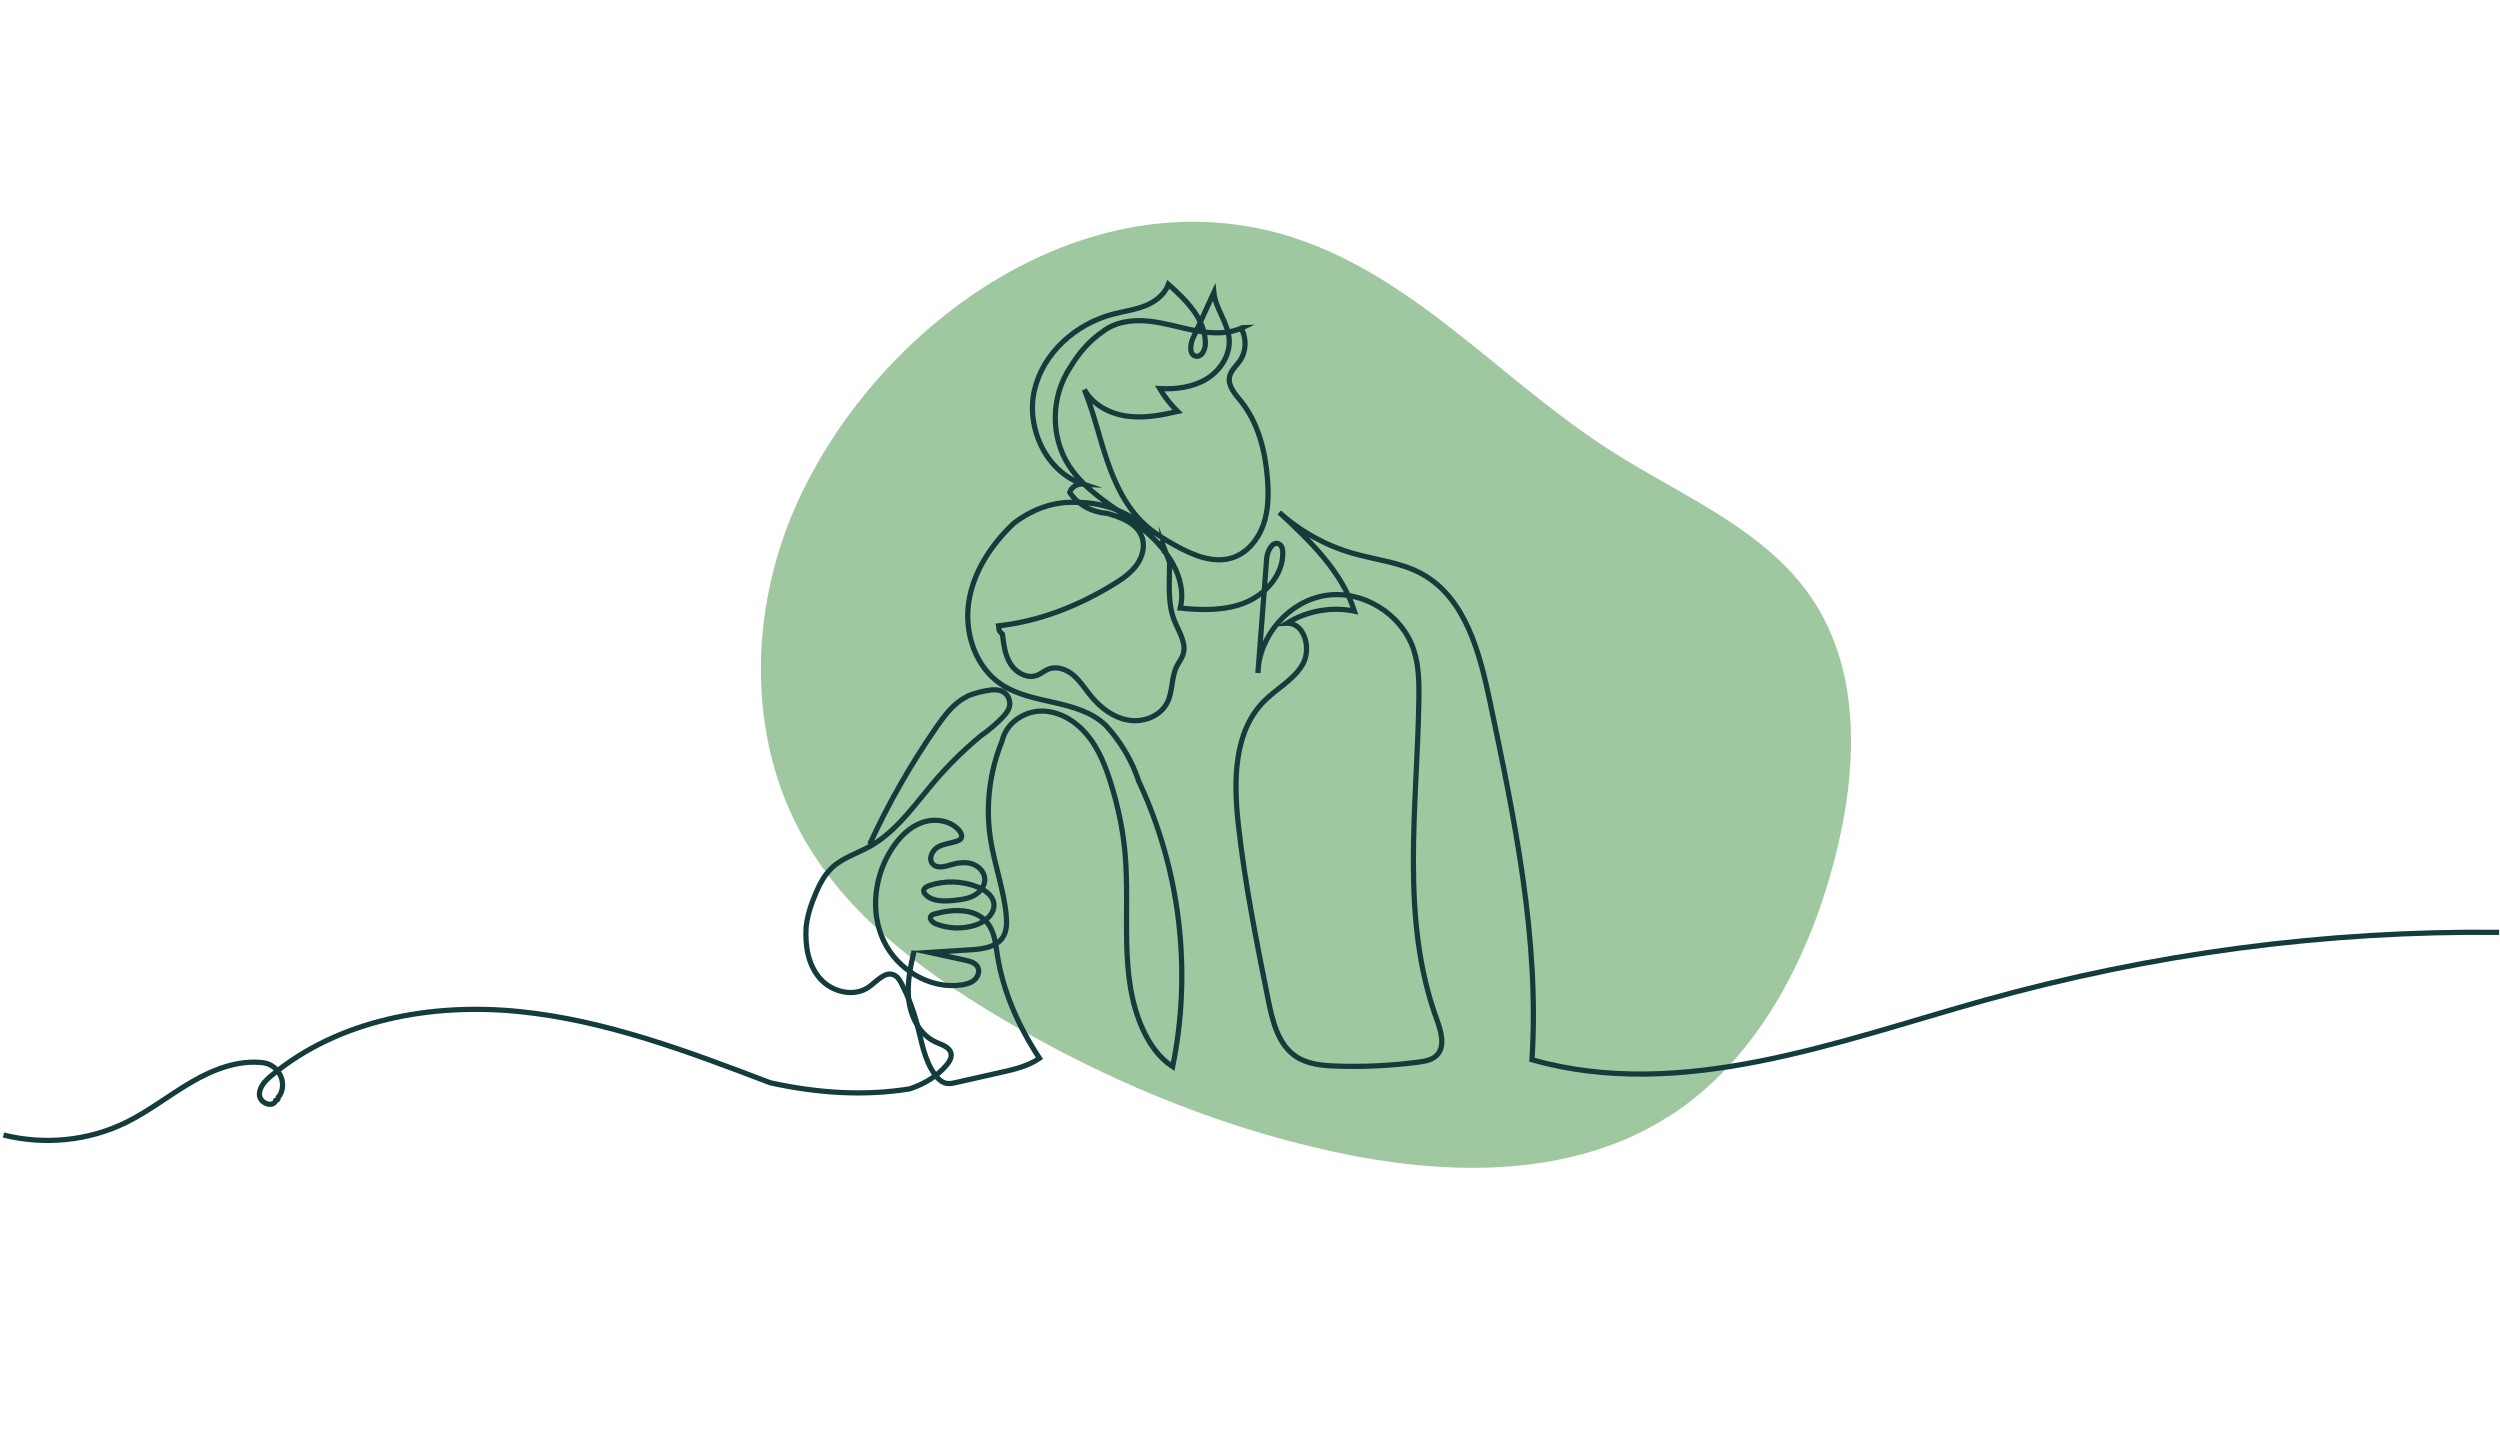 <?xml version="1.0" encoding="UTF-8"?> <svg xmlns="http://www.w3.org/2000/svg" width="718" height="411" viewBox="0 0 718 411" fill="none"><path d="M479.247 320.698C504.469 304.544 519.281 275.881 526.872 246.918C533.403 221.788 534.917 193.057 520.108 171.478C506.615 151.817 482.881 142.409 462.711 129.509C431.992 109.93 407.063 80.195 372.472 68.577C313.354 48.7 252.391 92.451 228.832 144.656C215.128 175.083 214.335 212.06 231.043 241.111C243.486 262.747 264.247 278.47 285.736 291.375C315.728 309.397 348.408 323.22 382.6 330.694C414.336 337.641 449.434 338.539 477.128 321.953C477.813 321.502 478.499 321.052 479.219 320.655" fill="#A0C8A0"></path><path d="M717.755 267.769C667.921 267.252 618.011 273.839 569.983 287.276C527.529 299.152 482.977 316.458 439.986 304.373C442.168 269.723 434.995 235.251 427.869 201.281C424.952 187.404 420.88 171.867 408.601 164.948C402.446 161.48 395.174 160.832 388.392 158.87C380.645 156.631 373.411 152.592 367.417 147.163C376.205 155.333 385.338 164.029 388.989 175.512C382.398 174.168 375.317 175.442 369.584 178.994C374.705 178.809 376.695 186.385 374.108 190.84C371.52 195.296 366.606 197.767 362.993 201.435C354.274 210.262 354.274 224.378 355.644 236.764C357.519 253.738 360.888 270.503 364.248 287.245C365.465 293.307 367.08 299.986 372.179 303.415C375.501 305.647 379.688 306.033 383.684 306.172C391.599 306.458 399.53 306.079 407.384 305.044C409.252 304.797 411.25 304.45 412.589 303.122C415.177 300.558 413.891 296.21 412.635 292.766C402.071 263.808 407.024 231.83 407.499 200.972C407.575 196.115 407.522 191.149 405.991 186.547C402.6 176.33 391.4 169.403 380.836 170.994C370.273 172.585 361.561 182.5 361.278 193.273L363.789 160.384C363.957 158.137 365.687 155.048 367.517 156.345C368.244 156.862 368.412 157.874 368.42 158.77C368.466 165.133 363.483 170.685 357.634 173.071C351.786 175.458 345.241 175.272 338.964 174.647C341.138 165.782 334.738 157.063 327.604 151.441C320.469 145.812 311.98 141.449 307.035 133.796C301.669 125.487 301.699 113.965 307.463 105.347C309.867 101.332 313.006 97.772 316.596 95.324C320.232 92.413 325.208 91.764 329.824 92.227C334.44 92.691 338.902 94.135 343.472 94.984C348.035 95.834 352.919 96.034 357.075 94.011C357.022 94.011 356.976 94.011 356.463 94.32C358.093 97.154 357.94 100.938 356.088 103.633C355.054 105.131 353.516 106.39 353.133 108.174C352.567 110.815 354.718 113.147 356.402 115.247C361.385 121.441 363.391 129.58 364.018 137.534C364.363 141.982 364.309 146.553 362.824 150.754C361.339 154.955 358.239 158.754 354.044 160.16C348.563 161.99 342.646 159.473 337.586 156.669C334.455 154.932 331.37 153.048 328.737 150.615C323.493 145.781 320.301 139.094 317.989 132.321C315.677 125.549 314.108 118.514 311.429 111.88C313.809 116.243 318.663 118.792 323.547 119.494C328.43 120.197 333.398 119.286 338.206 118.182C336.223 116.22 334.493 114.004 333.054 111.602C337.67 111.842 342.477 111.263 346.45 108.876C350.423 106.49 353.378 102.019 353.018 97.378C352.651 92.675 349.137 88.714 348.617 84.026L342.653 97.054C341.796 98.93 341.474 101.957 343.495 102.297C345.157 102.583 346.144 100.436 346.175 98.737C346.289 91.787 340.732 86.235 335.55 81.656C334.493 84.659 331.691 86.729 328.744 87.88C325.797 89.03 322.62 89.439 319.566 90.243C308.948 93.038 299.487 101.401 297.06 112.197C294.634 122.993 300.543 135.572 310.977 139.016C309.415 138.924 307.823 139.734 307.218 141.395C309.461 144.839 313.419 147.078 317.966 147.434C322.061 148.569 326.677 150.345 328.025 154.407C328.92 157.11 328.017 160.168 326.31 162.446C324.603 164.724 322.207 166.353 319.788 167.836C309.729 174.014 298.499 178.454 286.795 179.736L286.963 181.01C286.963 181.01 287.116 181.473 287.905 182.16C288.257 185.141 288.647 188.23 290.263 190.755C291.878 193.273 295.101 195.018 297.872 193.945C299.02 193.497 299.969 192.632 301.11 192.176C303.506 191.211 306.292 192.238 308.26 193.906C310.234 195.582 311.62 197.821 313.258 199.829C316.029 203.234 319.734 206.092 324.044 206.825C328.354 207.559 333.245 205.721 335.228 201.798C336.866 198.563 336.353 194.555 337.984 191.311C338.558 190.168 339.385 189.157 339.775 187.944C340.839 184.67 338.527 181.388 337.264 178.184C335.243 173.048 335.917 167.287 335.909 161.511L334.378 157.488L334.531 158.569L334.378 158.415L334.225 157.797C334.225 157.797 332.847 155.781 332.694 155.472" stroke="#143C3C" stroke-width="1.5" stroke-miterlimit="10"></path><path d="M329.875 152.397C324.553 147.131 317.011 144.211 309.088 144.288C303.019 143.989 296.857 145.951 291.199 150.251C284.733 156.344 279.517 164.185 278.213 172.991C276.909 181.805 280.15 191.578 287.516 196.521C296.499 202.545 309.569 200.668 317.598 208.347C321.823 212.946 325.109 218.411 327.062 224.427C338.95 249.728 342.411 278.945 336.784 306.345C332.91 303.831 330.157 299.869 328.243 295.661C321.159 280.117 324.637 262.037 323.112 245.014C322.494 238.116 321.037 231.31 318.956 224.711C317.423 219.844 315.494 214.993 312.245 211.061C308.997 207.129 304.239 204.209 299.152 204.216C294.066 204.224 288.904 207.711 287.783 212.877C284.176 221.691 283.017 231.494 284.458 240.914C285.594 248.318 288.294 255.446 288.988 262.903C289.186 265.034 289.186 267.318 288.05 269.127C286.204 272.047 282.255 272.56 278.815 272.775L266.943 273.534L277.245 275.779C278.617 276.078 280.165 276.507 280.806 277.764C281.423 278.968 280.882 280.531 279.868 281.428C278.854 282.325 277.481 282.685 276.147 282.877C267.034 284.195 257.64 278.462 253.735 270.085C249.831 261.707 251.158 251.36 256.229 243.642C258.341 240.439 261.17 237.549 264.769 236.246C268.369 234.943 272.807 235.541 275.376 238.384C276.002 239.074 276.505 240.147 275.948 240.891C275.712 241.205 275.338 241.381 274.972 241.519C273.142 242.201 271.091 242.286 269.398 243.251C267.705 244.217 266.561 246.677 267.865 248.134C269.124 249.536 271.381 248.885 273.18 248.348C275.087 247.781 277.153 247.49 279.059 248.072C280.966 248.655 282.651 250.28 282.819 252.272C282.987 254.288 281.583 256.166 279.822 257.147C278.068 258.128 276.017 258.389 274.011 258.596C271.22 258.879 268.079 258.987 265.989 257.101C265.616 256.764 265.265 256.312 265.288 255.806C265.326 255.032 266.165 254.587 266.897 254.334C271.373 252.824 276.391 252.97 280.775 254.748C282.91 255.614 285.091 257.139 285.427 259.431C285.861 262.436 282.872 264.842 279.99 265.747C276.375 266.881 272.38 266.743 268.857 265.363C267.888 264.98 266.775 263.976 267.354 263.102C267.591 262.742 268.041 262.596 268.452 262.481C273.691 261.002 280.219 260.795 283.604 265.08C285.617 267.617 285.938 271.058 286.433 274.262C288.057 284.662 292.412 294.619 298.535 303.939C295.279 306.207 291.306 307.119 287.44 307.993L274.507 310.906C273.638 311.105 272.738 311.296 271.861 311.143C270.45 310.898 269.352 309.794 268.506 308.637C265.395 304.36 264.663 298.865 263.282 293.745C262.253 289.905 260.812 286.172 258.997 282.639C258.463 281.597 257.823 280.493 256.755 280.01C254.208 278.86 251.867 281.781 249.602 283.421C245.424 286.456 239.117 285.015 235.648 281.183C232.178 277.351 231.149 271.801 231.523 266.16C231.789 263.976 232.232 261.815 233.437 258.665C234.771 255.254 236.25 251.767 238.904 249.253C241.931 246.386 246.095 245.152 249.732 243.136C256.298 239.496 261.056 233.364 266.096 227.187C270.58 221.599 275.559 216.418 281.744 211.283C283.947 209.758 286.006 208.01 287.874 206.079C288.744 205.174 289.605 204.178 289.903 202.959C290.215 201.687 289.827 200.261 288.911 199.326C288.004 198.384 286.593 197.962 284.687 198.146C282.483 198.422 280.318 198.966 278.244 199.756C278.244 199.756 277.809 199.97 277.214 200.307C273.737 202.185 271.274 205.489 269.009 208.746C261.628 219.4 255.177 230.705 249.763 242.485" stroke="#143C3C" stroke-width="1.5" stroke-miterlimit="10"></path><path d="M262.536 273.093C261.398 277.874 260.39 282.804 261.067 287.672C261.744 292.54 264.428 297.392 268.859 299.34C270.582 300.099 272.828 300.749 273.151 302.635C273.351 303.809 272.651 304.928 271.897 305.843C269.243 309.044 265.513 311.306 261.282 312.722C248.383 314.812 235.038 314.006 221.231 310.977C197.748 302.024 173.942 292.994 148.99 290.505C124.038 288.016 97.378 292.782 77.949 308.911C76.187 310.375 74.341 312.276 74.526 314.577C74.71 316.878 78.425 318.232 79.21 316.064C79.21 316.064 79.964 315.97 79.91 315.164C82.664 311.932 80.679 305.945 75.626 305.217C68.388 304.333 61.188 307.158 54.873 310.852C48.551 314.546 42.751 319.147 36.19 322.371C25.429 327.654 12.861 328.922 1 325.979" stroke="#143C3C" stroke-width="1.5" stroke-miterlimit="10"></path></svg> 
